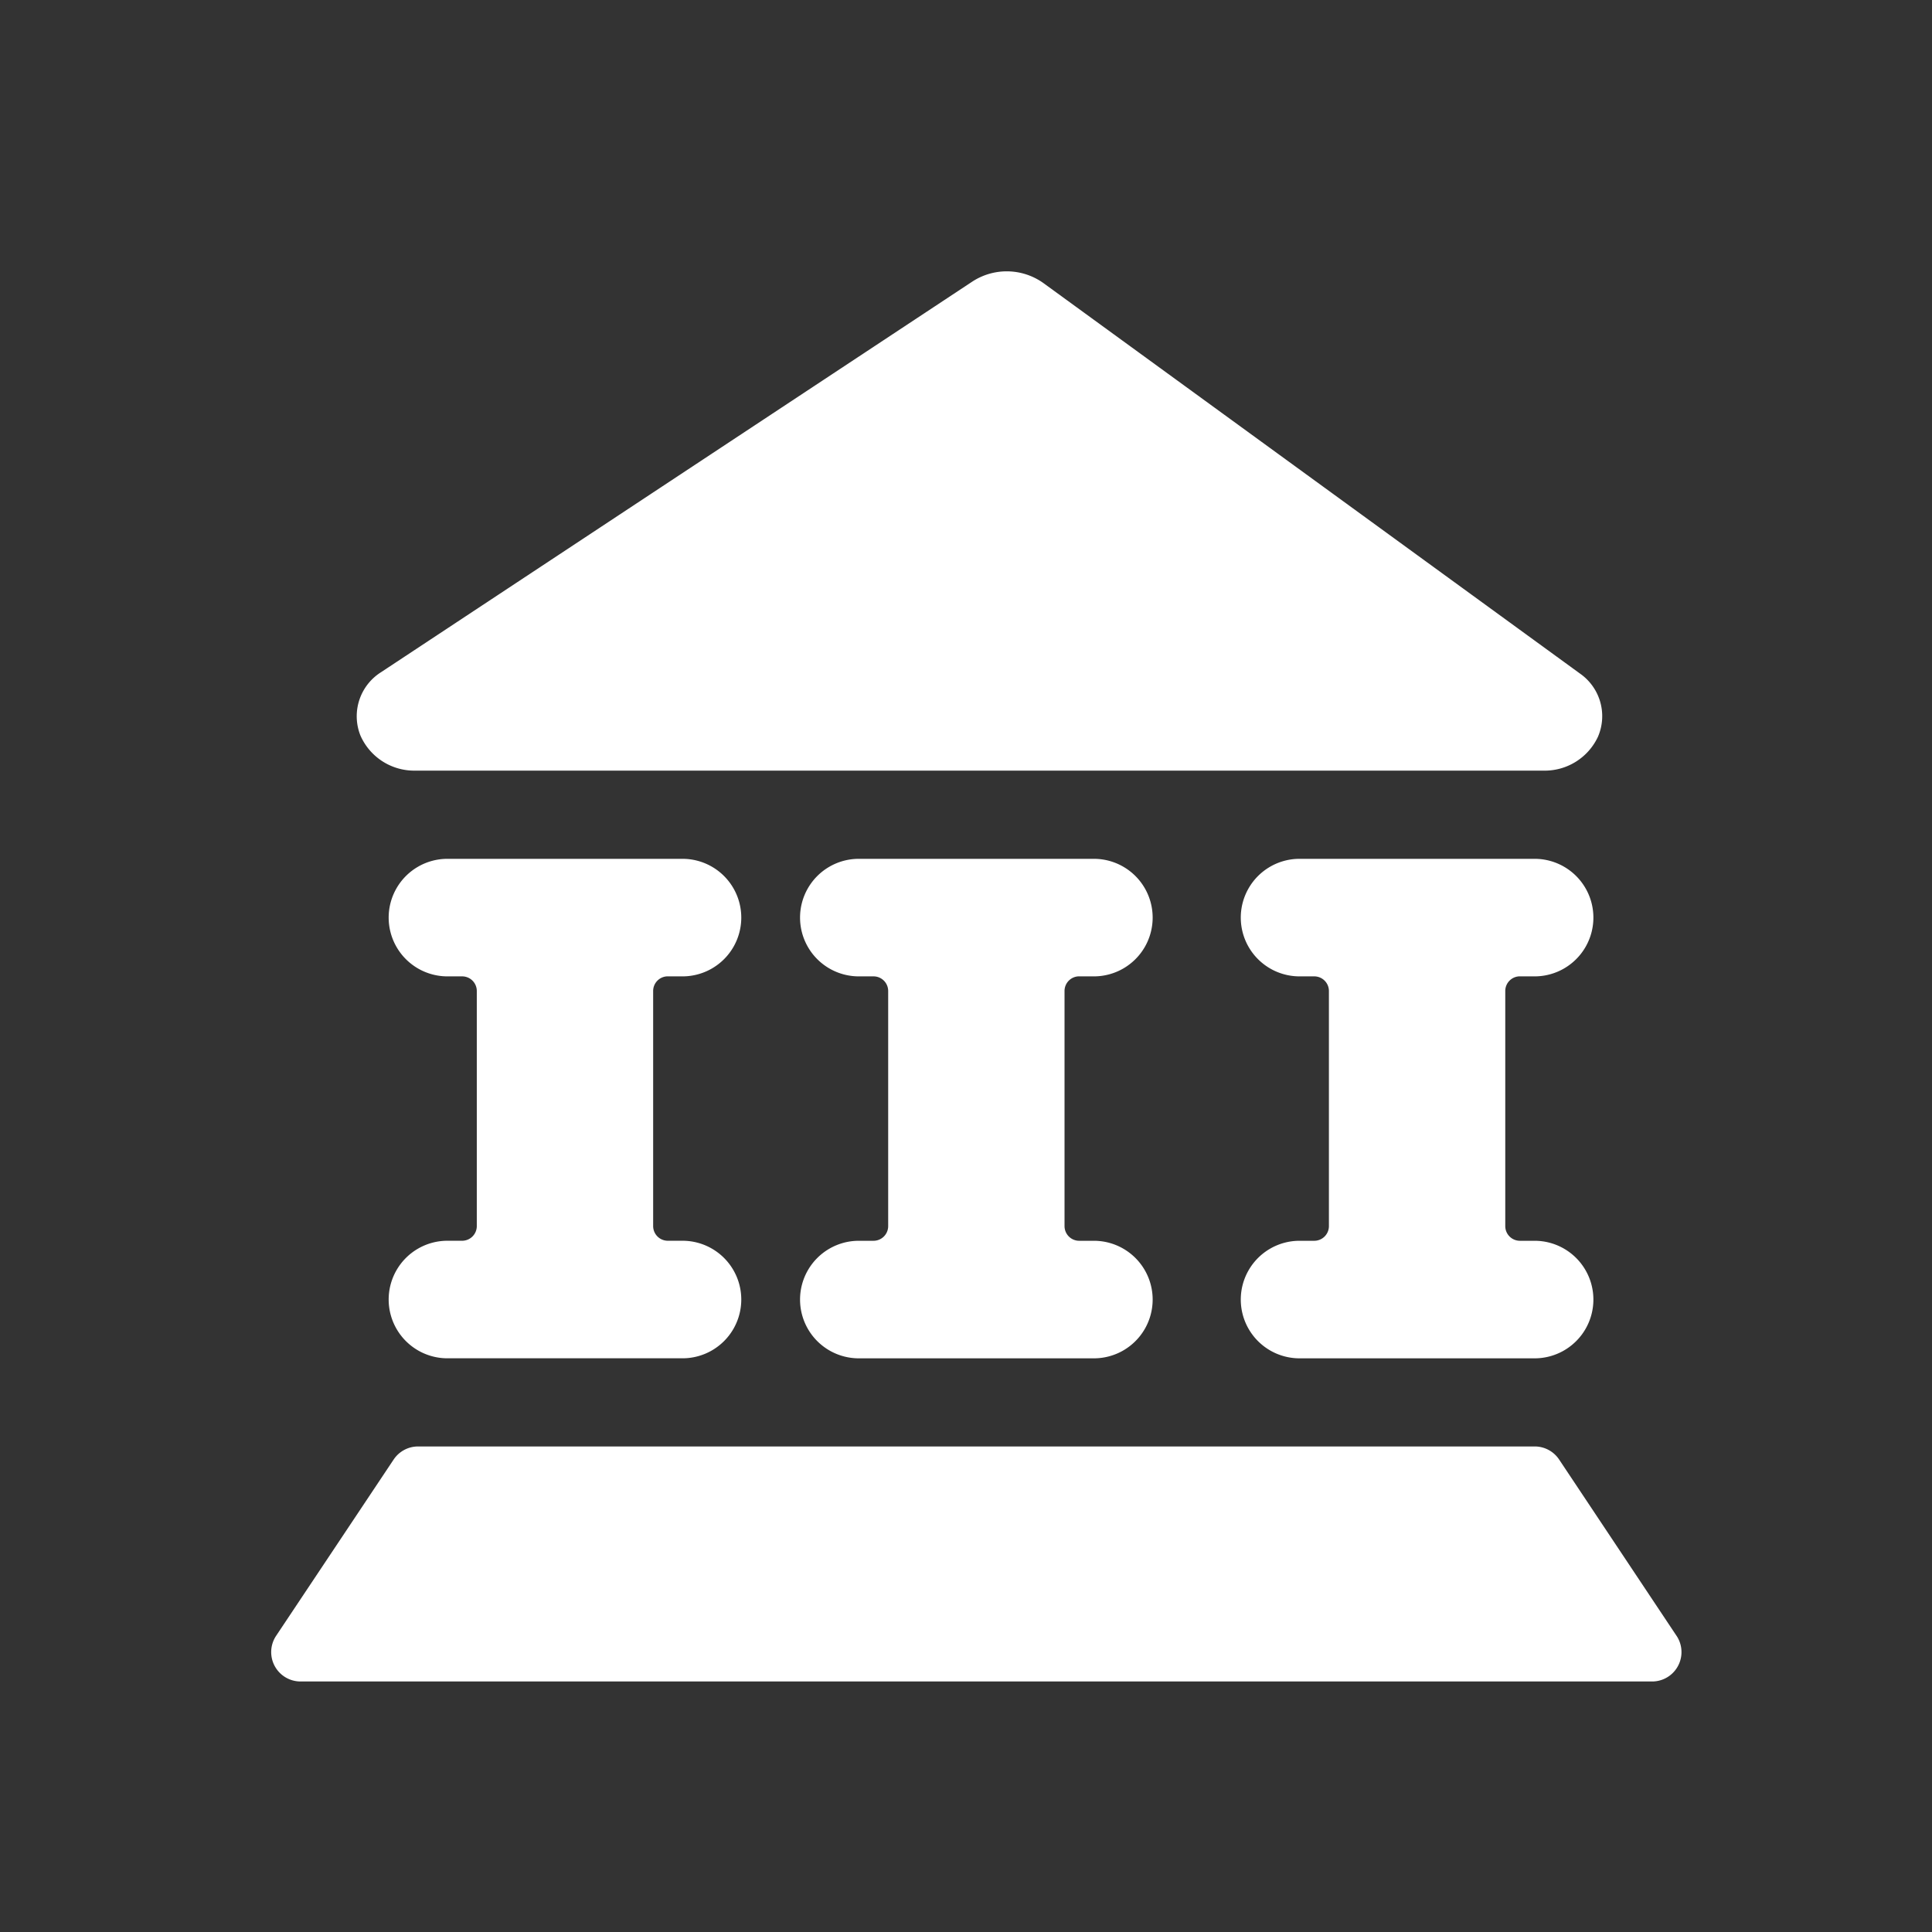 <svg xmlns="http://www.w3.org/2000/svg" xmlns:xlink="http://www.w3.org/1999/xlink" width="57" height="57" viewBox="0 0 57 57">
  <rect x="0" y="0" width="57" height="57" fill="#333333" stroke="none"/>
  <defs>
    <clipPath id="clip-path">
      <rect id="Rechteck_12" data-name="Rechteck 12" width="41.61" height="41.61" fill="#fff"/>
    </clipPath>
  </defs>
  <g id="Gruppe_3" data-name="Gruppe 3" transform="translate(-502 -1008)">
    <rect id="Rechteck_6" data-name="Rechteck 6" width="57" height="57" transform="translate(502 1008)" fill="#fff" opacity="0"/>
    <g id="saving-bank-1_1" data-name="saving-bank-1 1" transform="translate(510 1016)" clip-path="url(#clip-path)">
      <path id="Pfad_54" data-name="Pfad 54" d="M10.669,13.468a1.734,1.734,0,0,0,0-3.468H3.734a1.734,1.734,0,0,0,0,3.468h.433A.432.432,0,0,1,4.6,13.9v6.935a.433.433,0,0,1-.433.433H3.734a1.734,1.734,0,0,0,0,3.468h6.935a1.734,1.734,0,0,0,0-3.468h-.433a.433.433,0,0,1-.433-.433V13.9a.432.432,0,0,1,.433-.433Z" transform="translate(1.467 7.338)" fill="#fff"/>
      <path id="Pfad_55" data-name="Pfad 55" d="M17.669,13.468a1.734,1.734,0,0,0,0-3.468H10.734a1.734,1.734,0,0,0,0,3.468h.433a.432.432,0,0,1,.433.433v6.935a.433.433,0,0,1-.433.433h-.433a1.734,1.734,0,0,0,0,3.468h6.935a1.734,1.734,0,0,0,0-3.468h-.433a.433.433,0,0,1-.433-.433V13.9a.432.432,0,0,1,.433-.433Z" transform="translate(6.604 7.338)" fill="#fff"/>
      <path id="Pfad_56" data-name="Pfad 56" d="M25.169,13.468a1.734,1.734,0,0,0,0-3.468H18.234a1.734,1.734,0,0,0,0,3.468h.433a.432.432,0,0,1,.433.433v6.935a.433.433,0,0,1-.433.433h-.433a1.734,1.734,0,0,0,0,3.468h6.935a1.734,1.734,0,0,0,0-3.468h-.433a.433.433,0,0,1-.433-.433V13.9a.432.432,0,0,1,.433-.433Z" transform="translate(12.107 7.338)" fill="#fff"/>
      <path id="Pfad_57" data-name="Pfad 57" d="M3.184,14.734H36.472a1.734,1.734,0,0,0,1.605-1,1.532,1.532,0,0,0-.531-1.864L21.708.344A1.86,1.86,0,0,0,19.627.3L2.174,11.83a1.536,1.536,0,0,0-.61,1.864,1.734,1.734,0,0,0,1.621,1.04Z" transform="translate(1.068 0.002)" fill="#fff"/>
      <path id="Pfad_58" data-name="Pfad 58" d="M41.464,25.588,38,20.387A.866.866,0,0,0,37.275,20H4.334a.867.867,0,0,0-.721.387l-3.467,5.2a.867.867,0,0,0,.721,1.347H40.743a.867.867,0,0,0,.721-1.347Z" transform="translate(0 14.675)" fill="#fff"/>
    </g>
  </g>
</svg>
